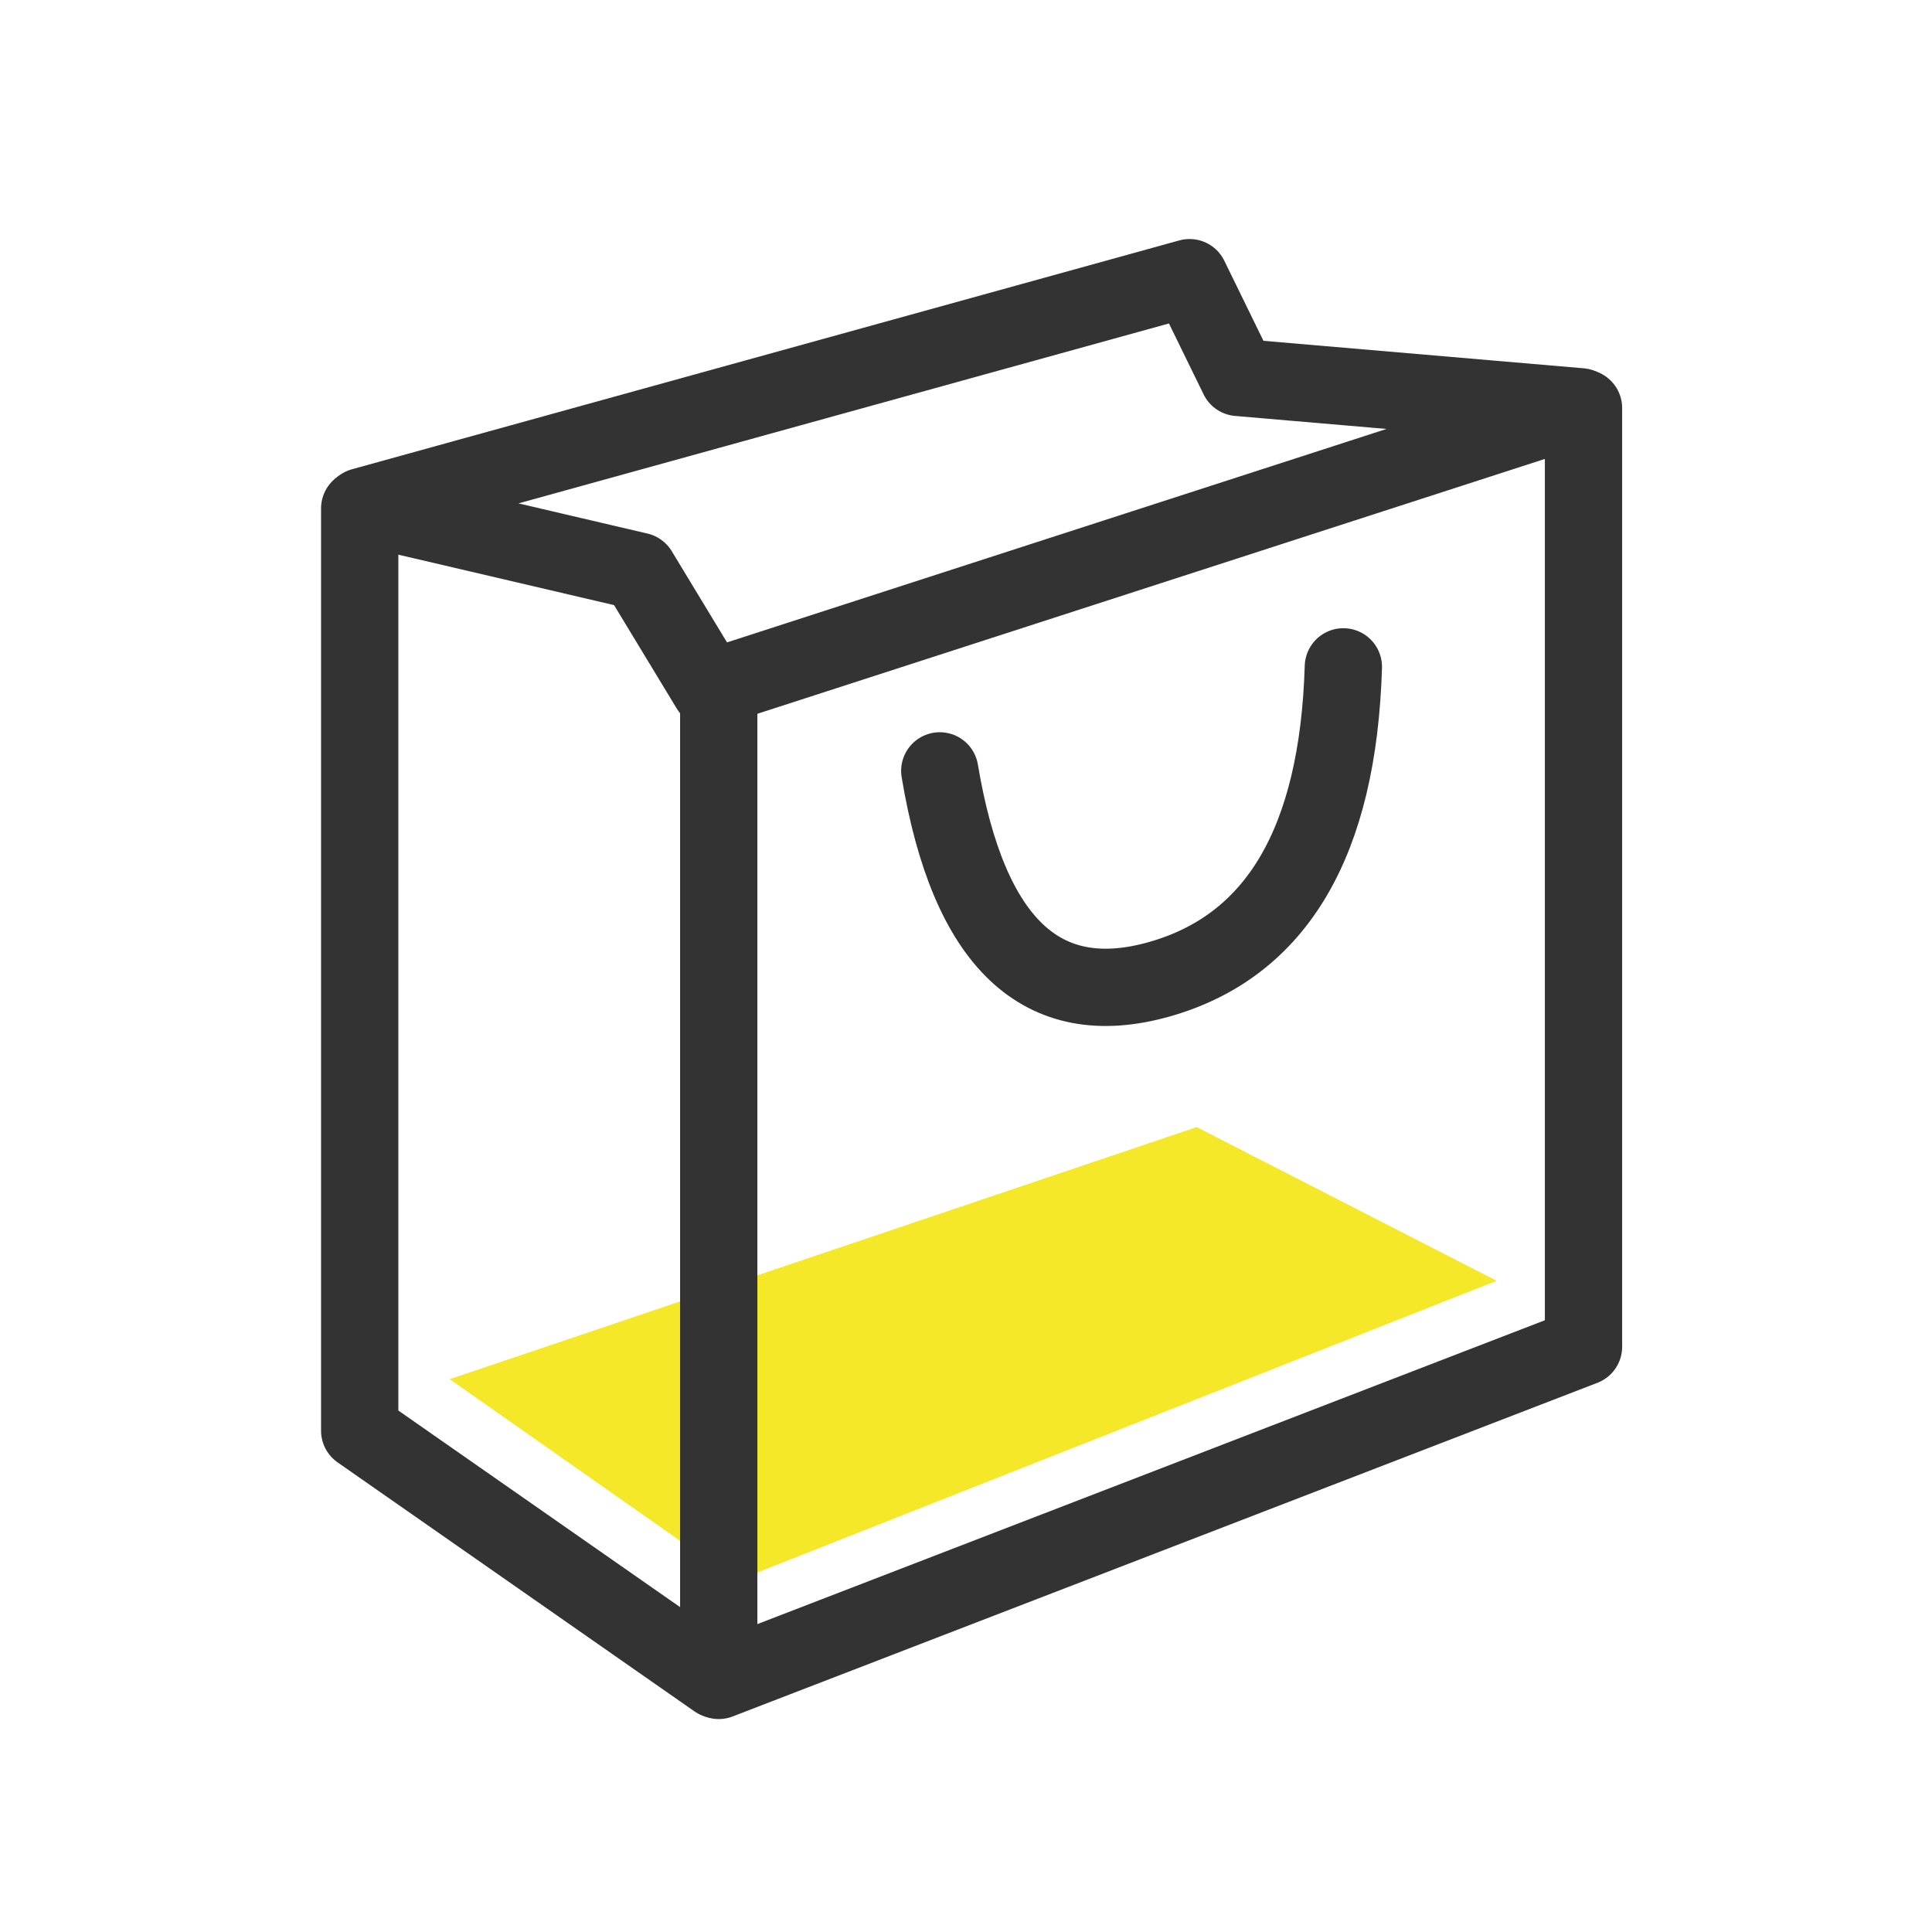 <?xml version="1.0" encoding="UTF-8"?>
<svg width="50px" height="50px" viewBox="0 0 50 50" version="1.1" xmlns="http://www.w3.org/2000/svg" xmlns:xlink="http://www.w3.org/1999/xlink">
    <!-- Generator: Sketch 51.3 (57544) - http://www.bohemiancoding.com/sketch -->
    <title>icon_list_of_expenses</title>
    <desc>Created with Sketch.</desc>
    <defs></defs>
    <g id="icon_list_of_expenses" stroke="none" stroke-width="1" fill="none" fill-rule="evenodd">
        <g id="Group-6" transform="translate(25, 25.5) scale(-1, 1) translate(-25, -25.5) translate(9, 7)">
            <polygon id="Path-6" fill="#F5E828" points="2.266 26.147 21.932 33.906 29.362 28.693 10.029 22.169"></polygon>
            <polygon id="Path-2" stroke="#333333" stroke-width="2" stroke-linecap="round" stroke-linejoin="round" points="0.098 3.528 22.63 10.82 24.471 7.782 31.627 6.109 10.214 0.186 8.952 2.768"></polygon>
            <polyline id="Path-3" stroke="#333333" stroke-width="2" stroke-linecap="round" stroke-linejoin="round" points="0.019 3.56 0.019 27.854 22.399 36.489 22.399 10.981"></polyline>
            <polyline id="Path-4" stroke="#333333" stroke-width="2" stroke-linecap="round" stroke-linejoin="round" points="31.691 6.158 31.691 30.026 22.461 36.466"></polyline>
            <path d="M6.234,10.258 C6.37,14.788 7.958,17.484 11,18.344 C14.042,19.204 15.935,17.406 16.679,12.95" id="Path-5" stroke="#333333" stroke-width="2" stroke-linecap="round" stroke-linejoin="round"></path>
        </g>
    </g>
</svg>